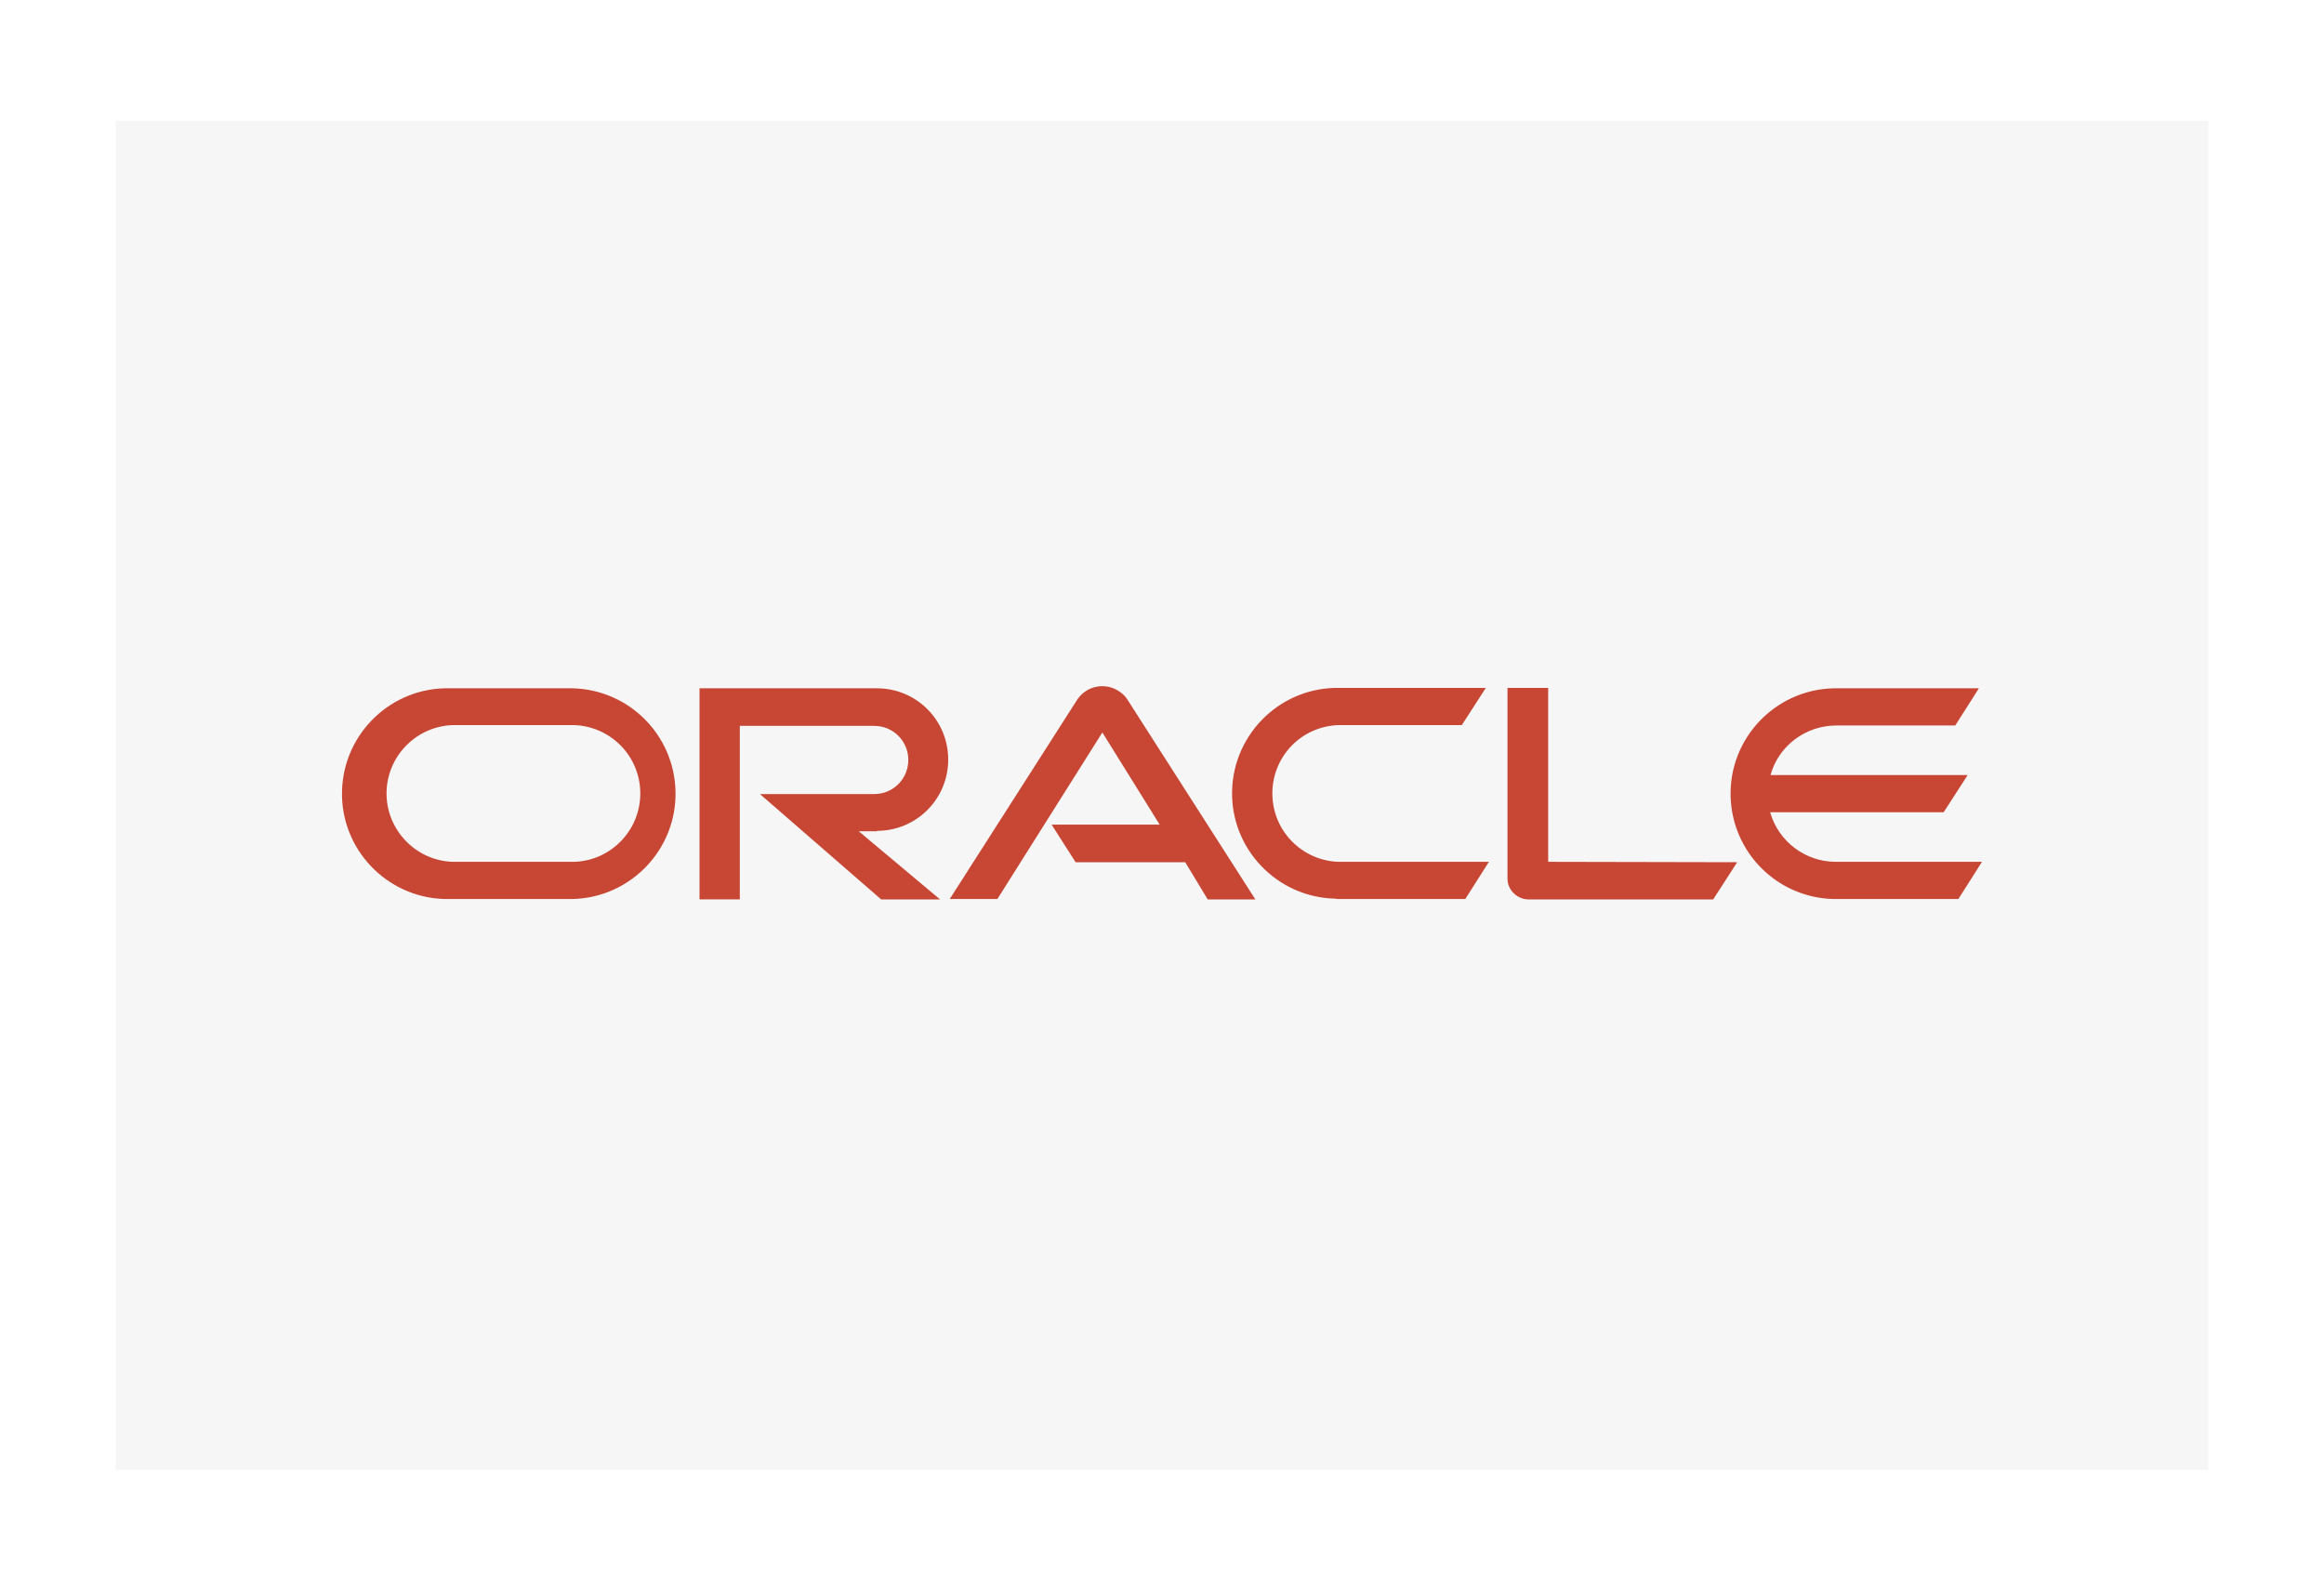 <?xml version="1.0" encoding="utf-8"?>
<!-- Generator: Adobe Illustrator 26.2.0, SVG Export Plug-In . SVG Version: 6.00 Build 0)  -->
<svg version="1.1" id="Ebene_1" xmlns="http://www.w3.org/2000/svg" xmlns:xlink="http://www.w3.org/1999/xlink" x="0px" y="0px"
	 viewBox="0 0 600 409.3" style="enable-background:new 0 0 600 409.3;" xml:space="preserve">
<style type="text/css">
	.st0{fill:#FFFFFF;}
	.st1{fill:#F6F6F6;}
	.st2{fill:#C74634;}
</style>
<g id="uuid-357c8ee0-b95d-47a8-b520-a792db379386">
	<rect y="0" class="st0" width="600" height="409.3"/>
	<rect x="29.9" y="31.2" class="st1" width="540.2" height="348.2"/>
</g>
<path class="st2" d="M271.5,212.9h27.9l-14.8-23.8l-27.1,43h-12.3l33-51.6c2.5-3.6,7.4-4.4,10.9-1.9c0.7,0.5,1.4,1.1,1.9,1.9
	l33.1,51.7h-12.3l-5.8-9.6h-28.3L271.5,212.9 M399.7,222.5v-44.9h-10.5v49.3c0,1.4,0.6,2.7,1.6,3.7c1,1,2.4,1.6,3.8,1.6h47.7
	l6.2-9.6L399.7,222.5 M226.4,214.5c10.2,0,18.4-8.2,18.4-18.4c0-10.2-8.2-18.4-18.4-18.4h-45.8v54.5H191v-44.8h34.7
	c4.9,0,8.8,3.9,8.8,8.8s-3.9,8.8-8.8,8.8h-29.5l31.3,27.2h15.2l-21-17.6H226.4 M116.2,232.1h31.7c15-0.4,26.9-12.9,26.5-27.9
	c-0.4-14.5-12-26.1-26.5-26.5h-31.7c-15-0.4-27.5,11.5-27.9,26.5s11.5,27.5,26.5,27.9C115.2,232.1,115.7,232.1,116.2,232.1
	 M147.1,222.5h-30.2c-9.7-0.3-17.4-8.5-17.1-18.2c0.3-9.3,7.8-16.8,17.1-17.1h30.2c9.7-0.3,17.9,7.3,18.2,17.1
	c0.3,9.7-7.3,17.9-17.1,18.2C147.9,222.5,147.5,222.5,147.1,222.5 M346,232.1h32.3l6.1-9.6h-37.7c-9.7,0.3-17.9-7.3-18.2-17.1
	s7.3-17.9,17.1-18.2c0.4,0,0.8,0,1.1,0h30.7l6.2-9.6H346c-15-0.4-27.5,11.5-27.9,26.5s11.5,27.5,26.5,27.9
	C345,232.1,345.5,232.1,346,232.1 M474,222.5c-7.9,0-14.8-5.2-17-12.8h44.8l6.2-9.6h-50.9c2.1-7.6,9.1-12.8,17-12.8h30.7l6.1-9.6
	h-37.6c-15,0.4-26.9,12.9-26.5,27.9c0.4,14.5,12,26.1,26.5,26.5h32.3l6.1-9.6L474,222.5"/>
</svg>
